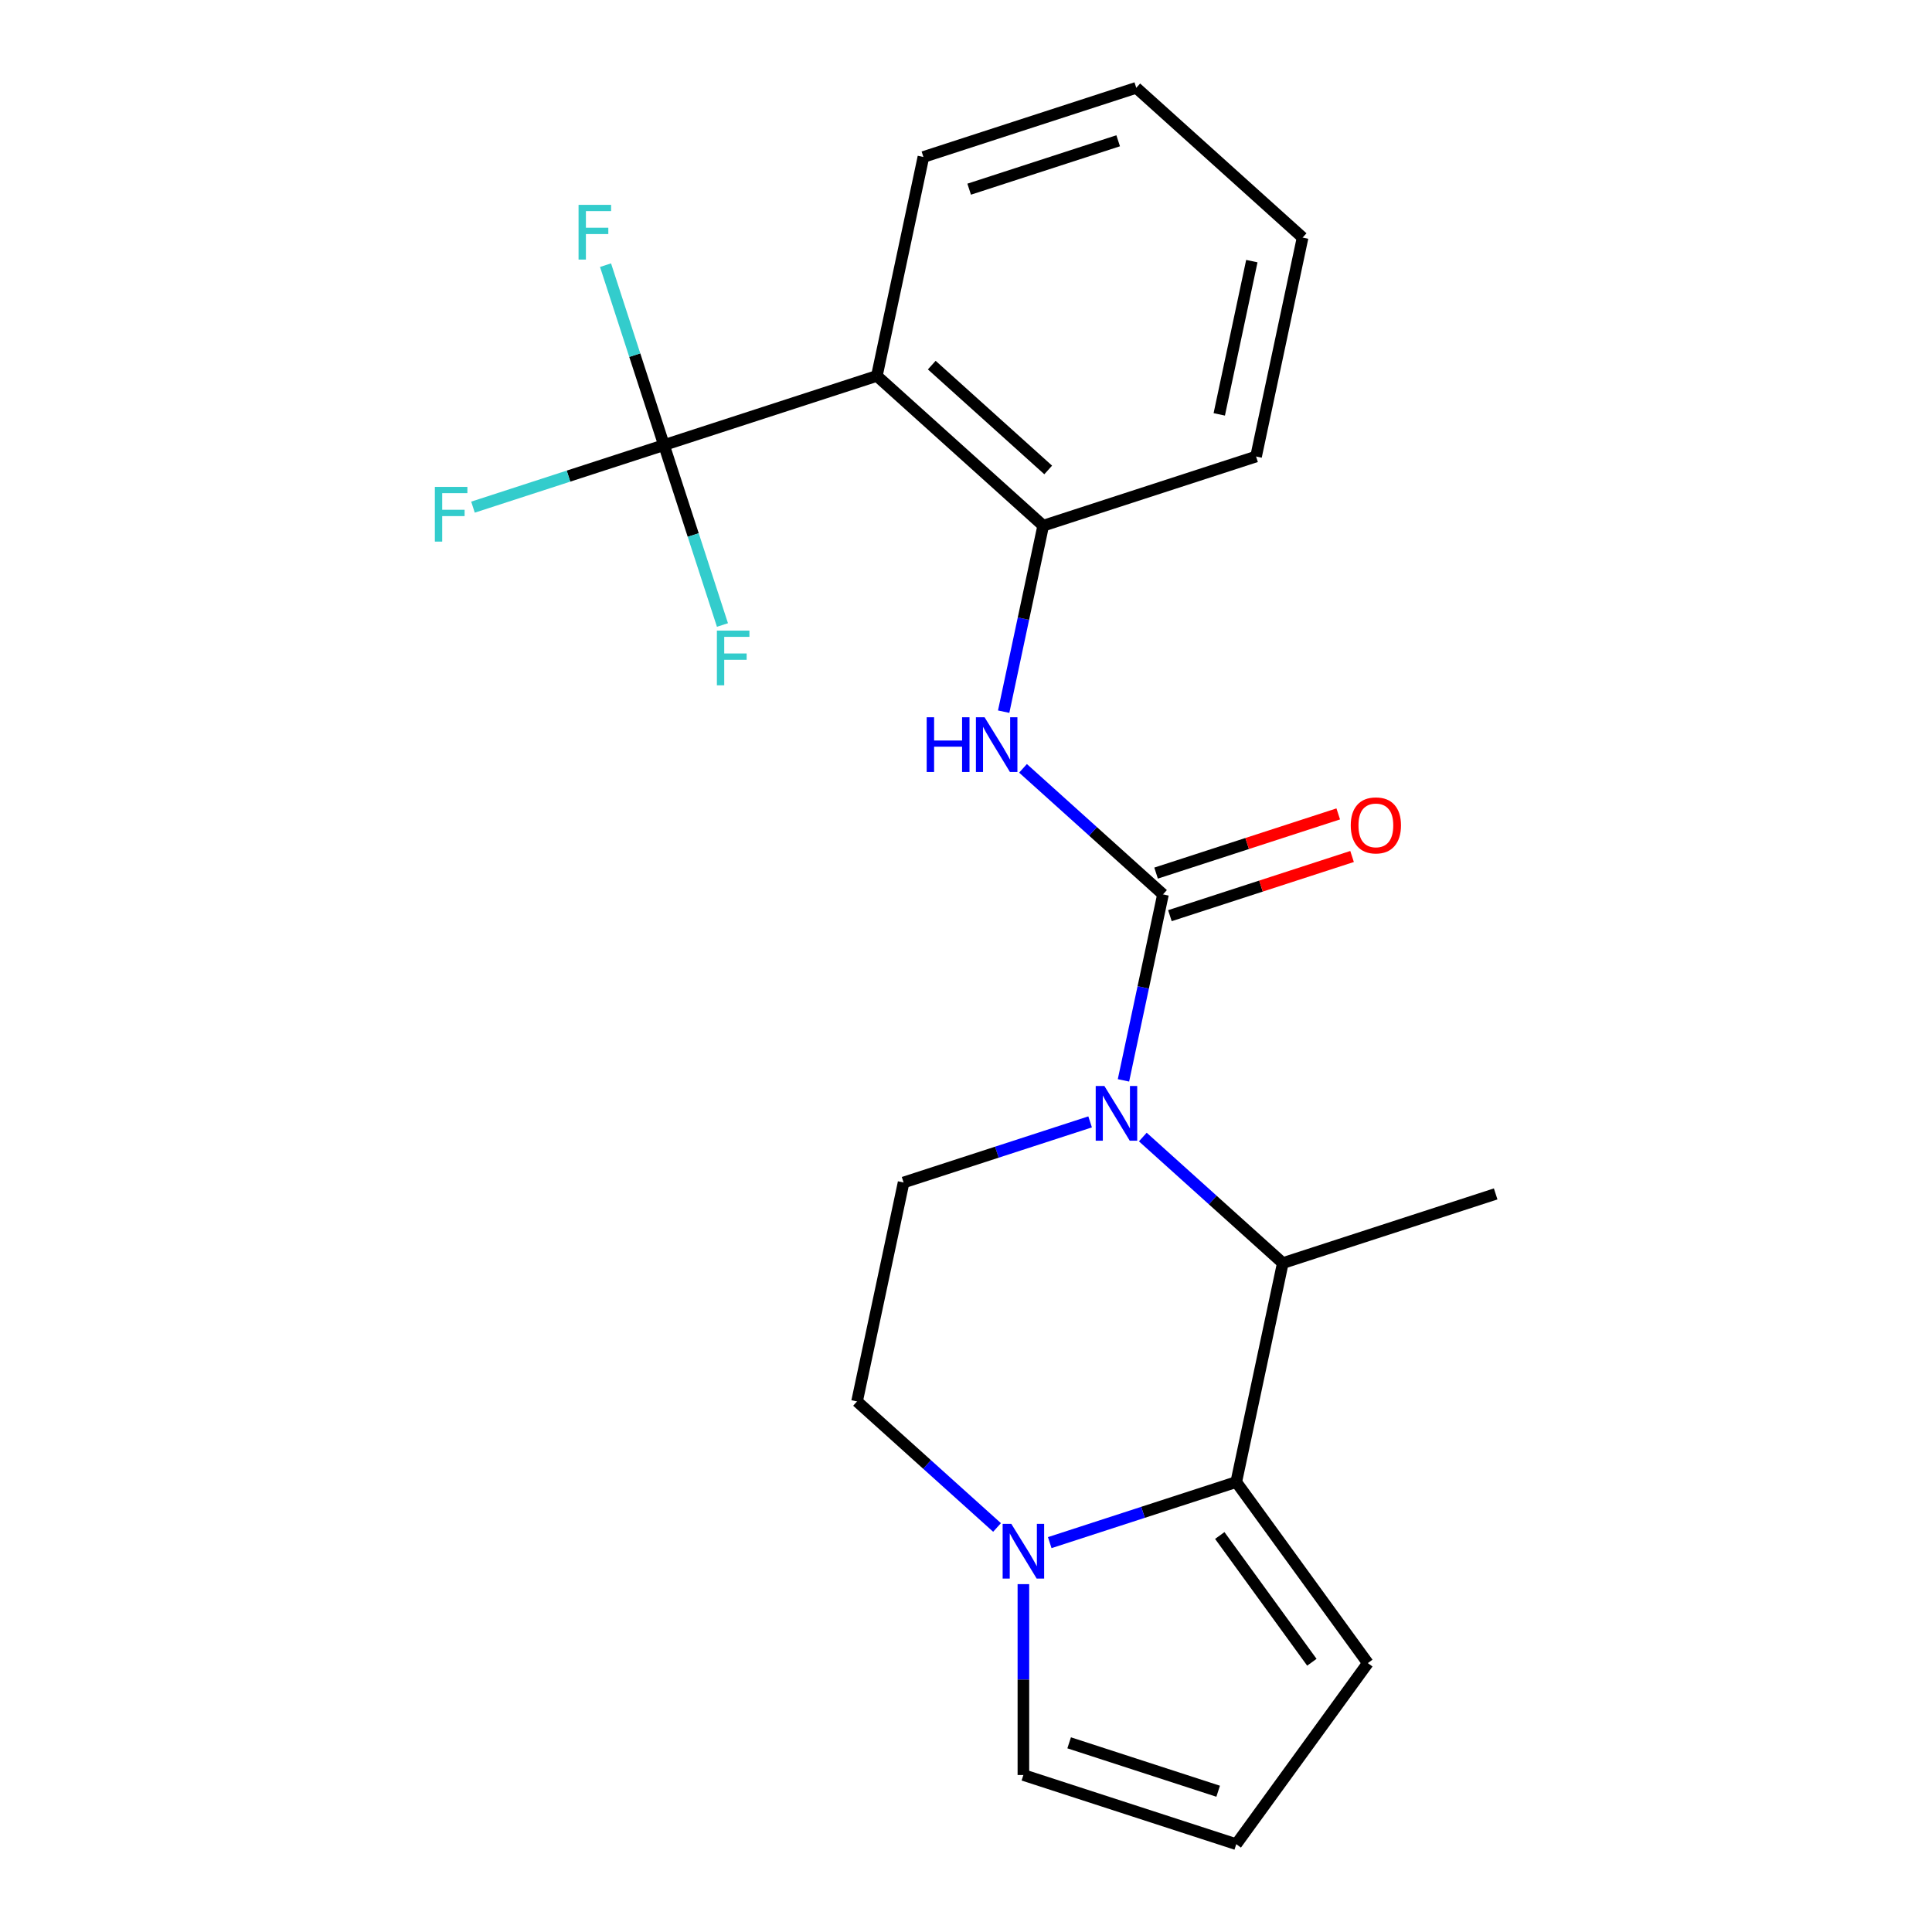 <?xml version='1.0' encoding='iso-8859-1'?>
<svg version='1.1' baseProfile='full'
              xmlns='http://www.w3.org/2000/svg'
                      xmlns:rdkit='http://www.rdkit.org/xml'
                      xmlns:xlink='http://www.w3.org/1999/xlink'
                  xml:space='preserve'
width='1000px' height='1000px' viewBox='0 0 1000 1000'>
<!-- END OF HEADER -->
<rect style='opacity:1.0;fill:#FFFFFF;stroke:none' width='1000' height='1000' x='0' y='0'> </rect>
<path class='bond-0' d='M 581.504,559.198 L 591.734,511.066' style='fill:none;fill-rule:evenodd;stroke:#0000FF;stroke-width:6px;stroke-linecap:butt;stroke-linejoin:miter;stroke-opacity:1' />
<path class='bond-0' d='M 591.734,511.066 L 601.965,462.934' style='fill:none;fill-rule:evenodd;stroke:#000000;stroke-width:6px;stroke-linecap:butt;stroke-linejoin:miter;stroke-opacity:1' />
<path class='bond-3' d='M 591.515,588.532 L 627.744,621.153' style='fill:none;fill-rule:evenodd;stroke:#0000FF;stroke-width:6px;stroke-linecap:butt;stroke-linejoin:miter;stroke-opacity:1' />
<path class='bond-3' d='M 627.744,621.153 L 663.973,653.774' style='fill:none;fill-rule:evenodd;stroke:#000000;stroke-width:6px;stroke-linecap:butt;stroke-linejoin:miter;stroke-opacity:1' />
<path class='bond-8' d='M 564.242,580.685 L 515.969,596.369' style='fill:none;fill-rule:evenodd;stroke:#0000FF;stroke-width:6px;stroke-linecap:butt;stroke-linejoin:miter;stroke-opacity:1' />
<path class='bond-8' d='M 515.969,596.369 L 467.697,612.054' style='fill:none;fill-rule:evenodd;stroke:#000000;stroke-width:6px;stroke-linecap:butt;stroke-linejoin:miter;stroke-opacity:1' />
<path class='bond-6' d='M 601.965,462.934 L 565.736,430.313' style='fill:none;fill-rule:evenodd;stroke:#000000;stroke-width:6px;stroke-linecap:butt;stroke-linejoin:miter;stroke-opacity:1' />
<path class='bond-6' d='M 565.736,430.313 L 529.507,397.692' style='fill:none;fill-rule:evenodd;stroke:#0000FF;stroke-width:6px;stroke-linecap:butt;stroke-linejoin:miter;stroke-opacity:1' />
<path class='bond-10' d='M 605.545,473.952 L 652.688,458.635' style='fill:none;fill-rule:evenodd;stroke:#000000;stroke-width:6px;stroke-linecap:butt;stroke-linejoin:miter;stroke-opacity:1' />
<path class='bond-10' d='M 652.688,458.635 L 699.83,443.317' style='fill:none;fill-rule:evenodd;stroke:#FF0000;stroke-width:6px;stroke-linecap:butt;stroke-linejoin:miter;stroke-opacity:1' />
<path class='bond-10' d='M 598.385,451.916 L 645.528,436.598' style='fill:none;fill-rule:evenodd;stroke:#000000;stroke-width:6px;stroke-linecap:butt;stroke-linejoin:miter;stroke-opacity:1' />
<path class='bond-10' d='M 645.528,436.598 L 692.67,421.281' style='fill:none;fill-rule:evenodd;stroke:#FF0000;stroke-width:6px;stroke-linecap:butt;stroke-linejoin:miter;stroke-opacity:1' />
<path class='bond-1' d='M 639.886,767.094 L 663.973,653.774' style='fill:none;fill-rule:evenodd;stroke:#000000;stroke-width:6px;stroke-linecap:butt;stroke-linejoin:miter;stroke-opacity:1' />
<path class='bond-9' d='M 639.886,767.094 L 707.982,860.82' style='fill:none;fill-rule:evenodd;stroke:#000000;stroke-width:6px;stroke-linecap:butt;stroke-linejoin:miter;stroke-opacity:1' />
<path class='bond-9' d='M 631.355,794.772 L 679.022,860.38' style='fill:none;fill-rule:evenodd;stroke:#000000;stroke-width:6px;stroke-linecap:butt;stroke-linejoin:miter;stroke-opacity:1' />
<path class='bond-22' d='M 639.886,767.094 L 591.613,782.778' style='fill:none;fill-rule:evenodd;stroke:#000000;stroke-width:6px;stroke-linecap:butt;stroke-linejoin:miter;stroke-opacity:1' />
<path class='bond-22' d='M 591.613,782.778 L 543.341,798.463' style='fill:none;fill-rule:evenodd;stroke:#0000FF;stroke-width:6px;stroke-linecap:butt;stroke-linejoin:miter;stroke-opacity:1' />
<path class='bond-2' d='M 343.682,230.375 L 453.863,194.575' style='fill:none;fill-rule:evenodd;stroke:#000000;stroke-width:6px;stroke-linecap:butt;stroke-linejoin:miter;stroke-opacity:1' />
<path class='bond-14' d='M 343.682,230.375 L 294.249,246.436' style='fill:none;fill-rule:evenodd;stroke:#000000;stroke-width:6px;stroke-linecap:butt;stroke-linejoin:miter;stroke-opacity:1' />
<path class='bond-14' d='M 294.249,246.436 L 244.817,262.498' style='fill:none;fill-rule:evenodd;stroke:#33CCCC;stroke-width:6px;stroke-linecap:butt;stroke-linejoin:miter;stroke-opacity:1' />
<path class='bond-15' d='M 343.682,230.375 L 328.553,183.812' style='fill:none;fill-rule:evenodd;stroke:#000000;stroke-width:6px;stroke-linecap:butt;stroke-linejoin:miter;stroke-opacity:1' />
<path class='bond-15' d='M 328.553,183.812 L 313.424,137.25' style='fill:none;fill-rule:evenodd;stroke:#33CCCC;stroke-width:6px;stroke-linecap:butt;stroke-linejoin:miter;stroke-opacity:1' />
<path class='bond-16' d='M 343.682,230.375 L 358.811,276.937' style='fill:none;fill-rule:evenodd;stroke:#000000;stroke-width:6px;stroke-linecap:butt;stroke-linejoin:miter;stroke-opacity:1' />
<path class='bond-16' d='M 358.811,276.937 L 373.94,323.5' style='fill:none;fill-rule:evenodd;stroke:#33CCCC;stroke-width:6px;stroke-linecap:butt;stroke-linejoin:miter;stroke-opacity:1' />
<path class='bond-18' d='M 663.973,653.774 L 774.154,617.974' style='fill:none;fill-rule:evenodd;stroke:#000000;stroke-width:6px;stroke-linecap:butt;stroke-linejoin:miter;stroke-opacity:1' />
<path class='bond-4' d='M 453.863,194.575 L 539.958,272.094' style='fill:none;fill-rule:evenodd;stroke:#000000;stroke-width:6px;stroke-linecap:butt;stroke-linejoin:miter;stroke-opacity:1' />
<path class='bond-4' d='M 482.281,188.984 L 542.547,243.247' style='fill:none;fill-rule:evenodd;stroke:#000000;stroke-width:6px;stroke-linecap:butt;stroke-linejoin:miter;stroke-opacity:1' />
<path class='bond-17' d='M 453.863,194.575 L 477.95,81.255' style='fill:none;fill-rule:evenodd;stroke:#000000;stroke-width:6px;stroke-linecap:butt;stroke-linejoin:miter;stroke-opacity:1' />
<path class='bond-5' d='M 516.068,790.616 L 479.839,757.995' style='fill:none;fill-rule:evenodd;stroke:#0000FF;stroke-width:6px;stroke-linecap:butt;stroke-linejoin:miter;stroke-opacity:1' />
<path class='bond-5' d='M 479.839,757.995 L 443.61,725.374' style='fill:none;fill-rule:evenodd;stroke:#000000;stroke-width:6px;stroke-linecap:butt;stroke-linejoin:miter;stroke-opacity:1' />
<path class='bond-11' d='M 529.705,819.95 L 529.705,869.348' style='fill:none;fill-rule:evenodd;stroke:#0000FF;stroke-width:6px;stroke-linecap:butt;stroke-linejoin:miter;stroke-opacity:1' />
<path class='bond-11' d='M 529.705,869.348 L 529.705,918.745' style='fill:none;fill-rule:evenodd;stroke:#000000;stroke-width:6px;stroke-linecap:butt;stroke-linejoin:miter;stroke-opacity:1' />
<path class='bond-7' d='M 519.496,368.358 L 529.727,320.226' style='fill:none;fill-rule:evenodd;stroke:#0000FF;stroke-width:6px;stroke-linecap:butt;stroke-linejoin:miter;stroke-opacity:1' />
<path class='bond-7' d='M 529.727,320.226 L 539.958,272.094' style='fill:none;fill-rule:evenodd;stroke:#000000;stroke-width:6px;stroke-linecap:butt;stroke-linejoin:miter;stroke-opacity:1' />
<path class='bond-19' d='M 539.958,272.094 L 650.139,236.294' style='fill:none;fill-rule:evenodd;stroke:#000000;stroke-width:6px;stroke-linecap:butt;stroke-linejoin:miter;stroke-opacity:1' />
<path class='bond-12' d='M 467.697,612.054 L 443.61,725.374' style='fill:none;fill-rule:evenodd;stroke:#000000;stroke-width:6px;stroke-linecap:butt;stroke-linejoin:miter;stroke-opacity:1' />
<path class='bond-13' d='M 707.982,860.82 L 639.886,954.545' style='fill:none;fill-rule:evenodd;stroke:#000000;stroke-width:6px;stroke-linecap:butt;stroke-linejoin:miter;stroke-opacity:1' />
<path class='bond-23' d='M 529.705,918.745 L 639.886,954.545' style='fill:none;fill-rule:evenodd;stroke:#000000;stroke-width:6px;stroke-linecap:butt;stroke-linejoin:miter;stroke-opacity:1' />
<path class='bond-23' d='M 553.392,902.079 L 630.519,927.139' style='fill:none;fill-rule:evenodd;stroke:#000000;stroke-width:6px;stroke-linecap:butt;stroke-linejoin:miter;stroke-opacity:1' />
<path class='bond-24' d='M 477.95,81.255 L 588.131,45.455' style='fill:none;fill-rule:evenodd;stroke:#000000;stroke-width:6px;stroke-linecap:butt;stroke-linejoin:miter;stroke-opacity:1' />
<path class='bond-24' d='M 501.637,97.921 L 578.764,72.861' style='fill:none;fill-rule:evenodd;stroke:#000000;stroke-width:6px;stroke-linecap:butt;stroke-linejoin:miter;stroke-opacity:1' />
<path class='bond-21' d='M 650.139,236.294 L 674.226,122.974' style='fill:none;fill-rule:evenodd;stroke:#000000;stroke-width:6px;stroke-linecap:butt;stroke-linejoin:miter;stroke-opacity:1' />
<path class='bond-21' d='M 631.088,214.479 L 647.949,135.155' style='fill:none;fill-rule:evenodd;stroke:#000000;stroke-width:6px;stroke-linecap:butt;stroke-linejoin:miter;stroke-opacity:1' />
<path class='bond-20' d='M 588.131,45.455 L 674.226,122.974' style='fill:none;fill-rule:evenodd;stroke:#000000;stroke-width:6px;stroke-linecap:butt;stroke-linejoin:miter;stroke-opacity:1' />
<path  class='atom-0' d='M 571.618 562.094
L 580.898 577.094
Q 581.818 578.574, 583.298 581.254
Q 584.778 583.934, 584.858 584.094
L 584.858 562.094
L 588.618 562.094
L 588.618 590.414
L 584.738 590.414
L 574.778 574.014
Q 573.618 572.094, 572.378 569.894
Q 571.178 567.694, 570.818 567.014
L 570.818 590.414
L 567.138 590.414
L 567.138 562.094
L 571.618 562.094
' fill='#0000FF'/>
<path  class='atom-6' d='M 523.445 788.734
L 532.725 803.734
Q 533.645 805.214, 535.125 807.894
Q 536.605 810.574, 536.685 810.734
L 536.685 788.734
L 540.445 788.734
L 540.445 817.054
L 536.565 817.054
L 526.605 800.654
Q 525.445 798.734, 524.205 796.534
Q 523.005 794.334, 522.645 793.654
L 522.645 817.054
L 518.965 817.054
L 518.965 788.734
L 523.445 788.734
' fill='#0000FF'/>
<path  class='atom-7' d='M 479.651 371.254
L 483.491 371.254
L 483.491 383.294
L 497.971 383.294
L 497.971 371.254
L 501.811 371.254
L 501.811 399.574
L 497.971 399.574
L 497.971 386.494
L 483.491 386.494
L 483.491 399.574
L 479.651 399.574
L 479.651 371.254
' fill='#0000FF'/>
<path  class='atom-7' d='M 509.611 371.254
L 518.891 386.254
Q 519.811 387.734, 521.291 390.414
Q 522.771 393.094, 522.851 393.254
L 522.851 371.254
L 526.611 371.254
L 526.611 399.574
L 522.731 399.574
L 512.771 383.174
Q 511.611 381.254, 510.371 379.054
Q 509.171 376.854, 508.811 376.174
L 508.811 399.574
L 505.131 399.574
L 505.131 371.254
L 509.611 371.254
' fill='#0000FF'/>
<path  class='atom-11' d='M 699.147 427.214
Q 699.147 420.414, 702.507 416.614
Q 705.867 412.814, 712.147 412.814
Q 718.427 412.814, 721.787 416.614
Q 725.147 420.414, 725.147 427.214
Q 725.147 434.094, 721.747 438.014
Q 718.347 441.894, 712.147 441.894
Q 705.907 441.894, 702.507 438.014
Q 699.147 434.134, 699.147 427.214
M 712.147 438.694
Q 716.467 438.694, 718.787 435.814
Q 721.147 432.894, 721.147 427.214
Q 721.147 421.654, 718.787 418.854
Q 716.467 416.014, 712.147 416.014
Q 707.827 416.014, 705.467 418.814
Q 703.147 421.614, 703.147 427.214
Q 703.147 432.934, 705.467 435.814
Q 707.827 438.694, 712.147 438.694
' fill='#FF0000'/>
<path  class='atom-15' d='M 225.08 252.015
L 241.92 252.015
L 241.92 255.255
L 228.88 255.255
L 228.88 263.855
L 240.48 263.855
L 240.48 267.135
L 228.88 267.135
L 228.88 280.335
L 225.08 280.335
L 225.08 252.015
' fill='#33CCCC'/>
<path  class='atom-16' d='M 299.462 106.033
L 316.302 106.033
L 316.302 109.273
L 303.262 109.273
L 303.262 117.873
L 314.862 117.873
L 314.862 121.153
L 303.262 121.153
L 303.262 134.353
L 299.462 134.353
L 299.462 106.033
' fill='#33CCCC'/>
<path  class='atom-17' d='M 371.062 326.396
L 387.902 326.396
L 387.902 329.636
L 374.862 329.636
L 374.862 338.236
L 386.462 338.236
L 386.462 341.516
L 374.862 341.516
L 374.862 354.716
L 371.062 354.716
L 371.062 326.396
' fill='#33CCCC'/>
</svg>
